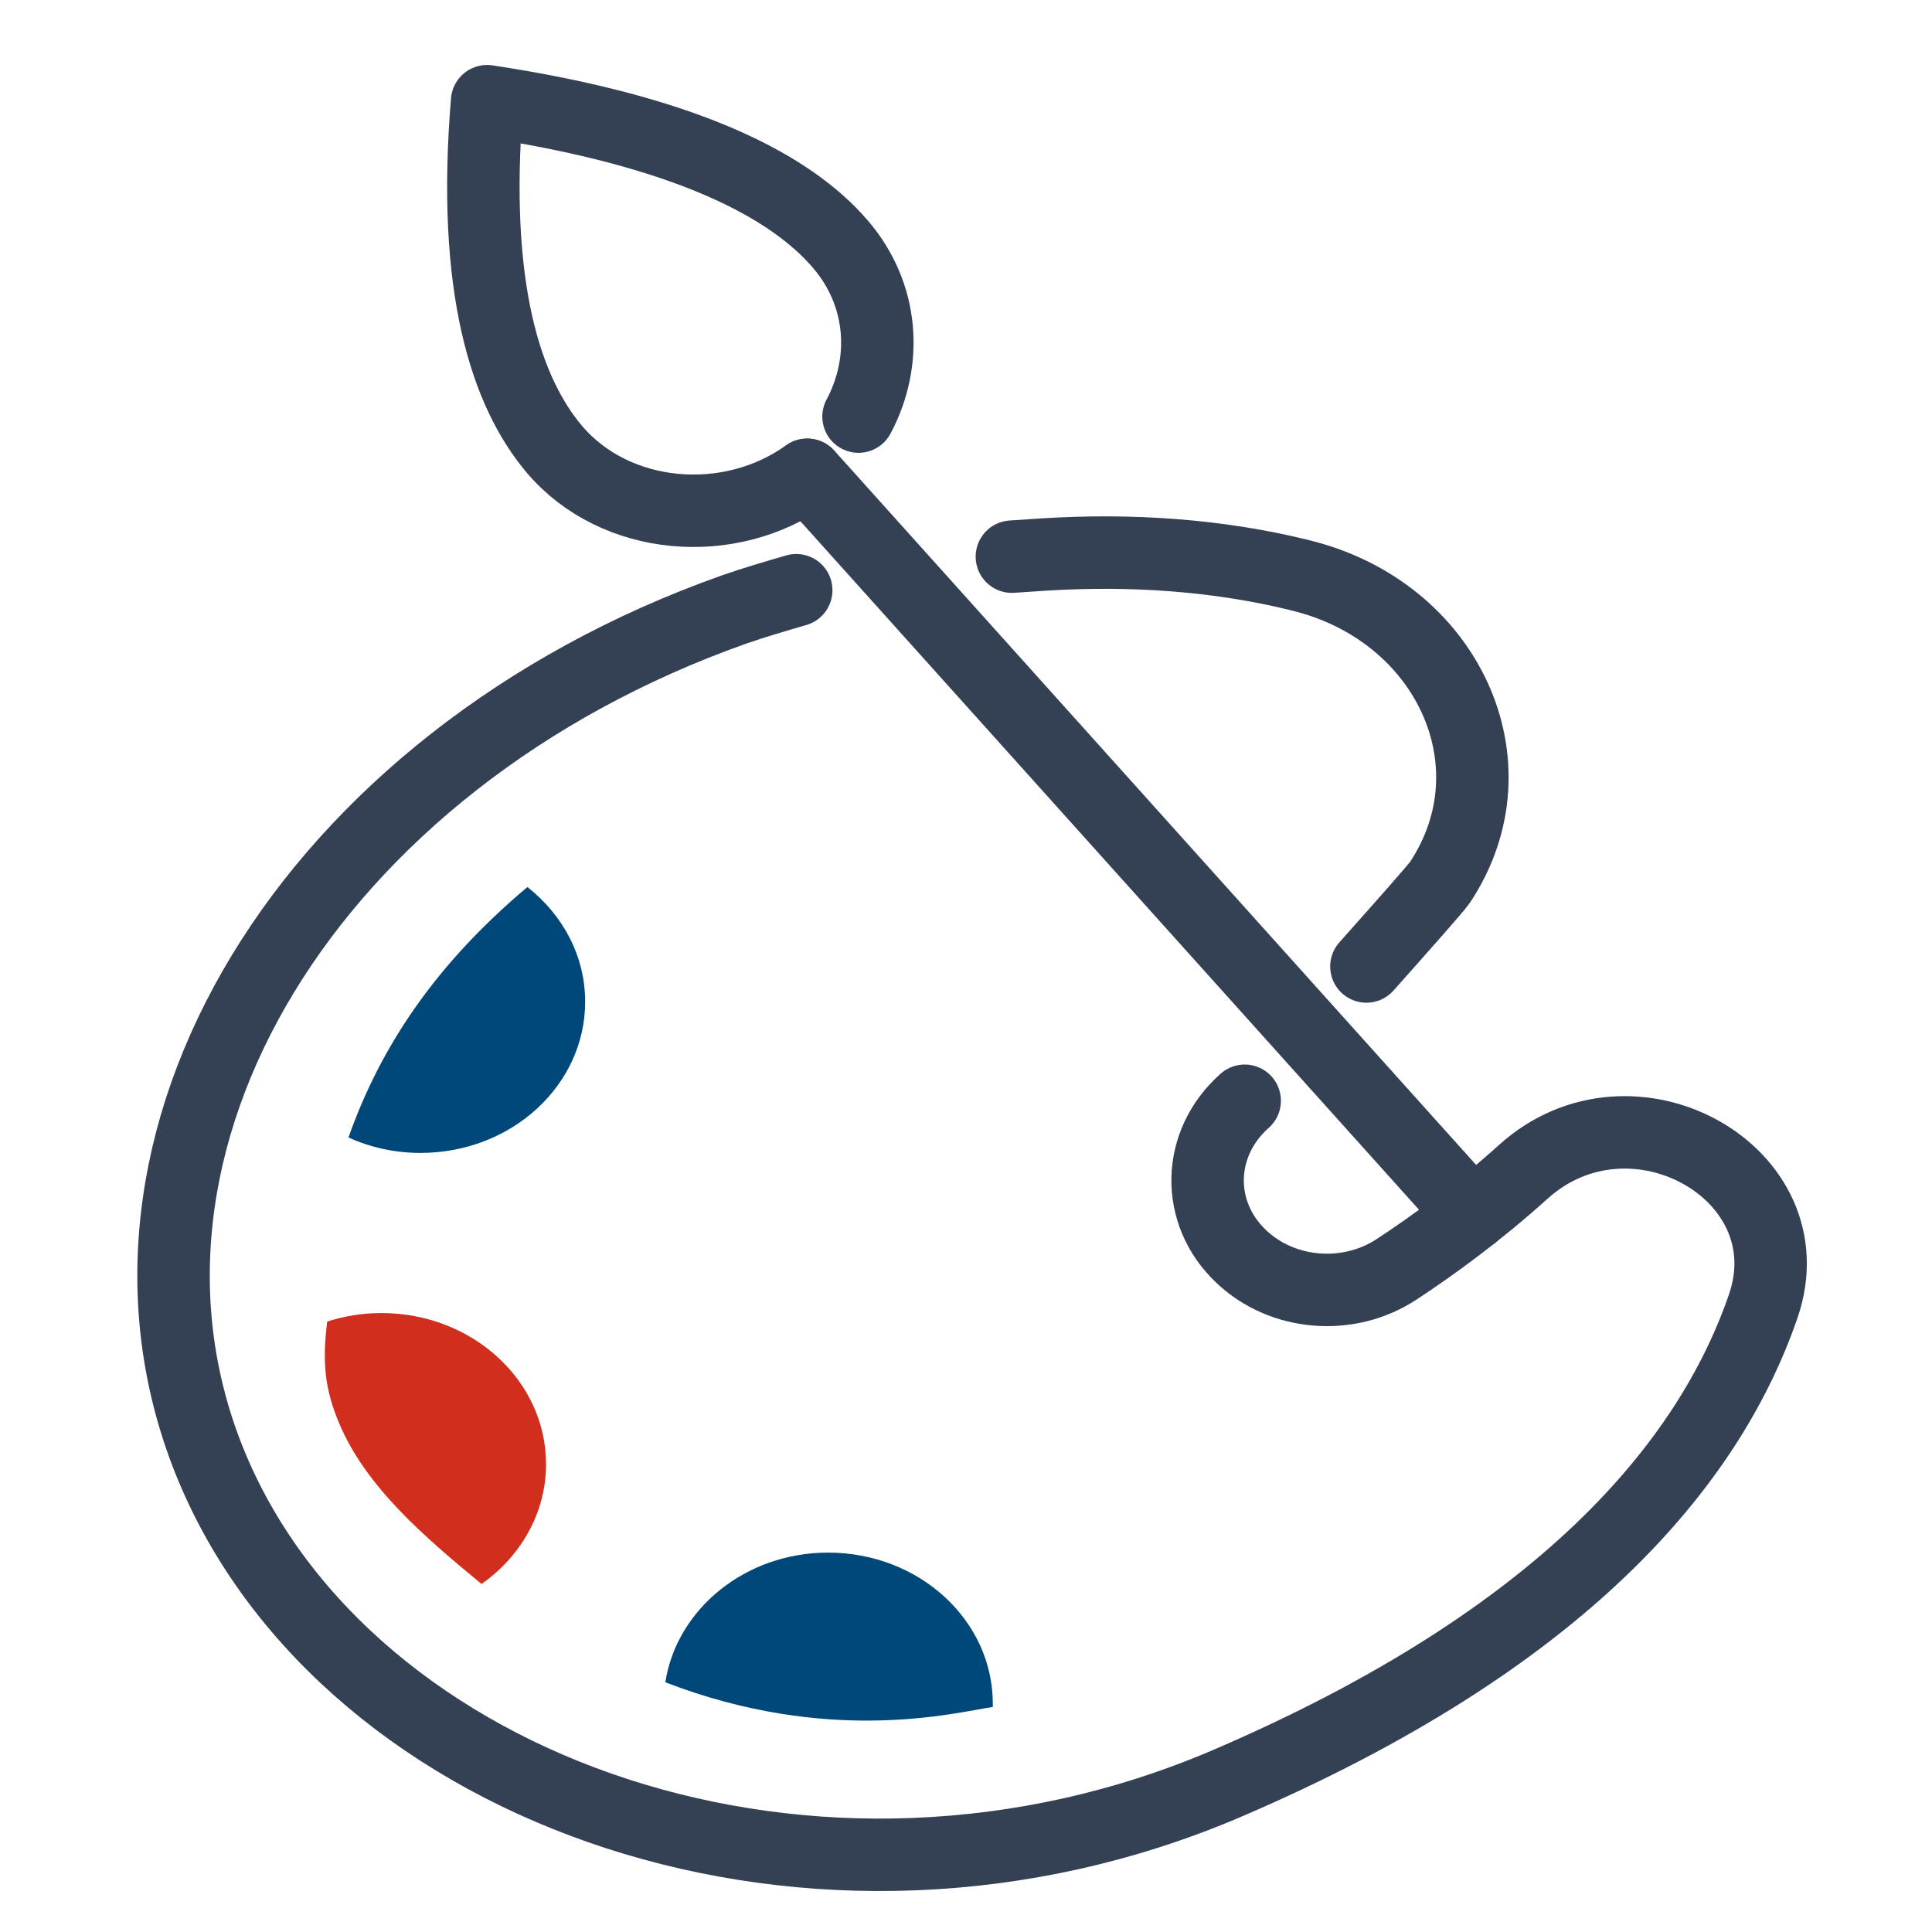 <?xml version="1.0" encoding="UTF-8"?><svg id="Layer_1" xmlns="http://www.w3.org/2000/svg" viewBox="0 0 80 80"><rect width="80" height="80" style="fill:none; stroke-width:0px;"/><path d="m35.55,17.25c1.21-2.27,1.05-5.05-.76-7.15-2.04-2.37-6.27-4.65-14.62-5.91-.64,7.73.78,12.05,2.8,14.43,2.52,2.95,7.24,3.35,10.45,1.04h0" style="fill:none; stroke:#344154; stroke-linecap:round; stroke-linejoin:round; stroke-width:3px;"/><path d="m56.58,40.02c1.54-1.73,2.88-3.24,3.05-3.49,3.25-4.91.29-11.22-5.76-12.7-.02,0-.05-.01-.07-.02-3.43-.84-7.01-1.07-10.55-.85-.43.03-.88.06-1.35.09" style="fill:none; stroke:#344154; stroke-linecap:round; stroke-linejoin:round; stroke-width:3px;"/><path d="m32.97,24.44c-.86.25-1.72.5-2.58.8C12.81,31.47,3.15,47.39,8.8,60.81c5.65,13.42,24.99,20.35,42.05,13.02,13.84-5.95,19.9-13.18,22.16-19.74,1.9-5.51-5.44-9.62-9.93-5.57-1.84,1.66-3.71,3.03-5.25,4.04-1.99,1.31-4.72,1.09-6.42-.52h0c-1.93-1.81-1.86-4.7.13-6.46" style="fill:none; stroke:#344154; stroke-linecap:round; stroke-linejoin:round; stroke-width:3px;"/><line x1="33.43" y1="19.66" x2="60.96" y2="50.3" style="fill:none; stroke:#344154; stroke-linecap:round; stroke-linejoin:round; stroke-width:3px;"/><path d="m21.84,36.73c1.46,1.15,2.39,2.85,2.39,4.75,0,3.46-3.05,6.26-6.82,6.26-1.07,0-2.08-.23-2.98-.64,1.37-3.89,3.72-7.27,7.41-10.37Z" style="fill:#004879; stroke-width:0px;"/><path d="m13.55,54.72c.7-.22,1.45-.35,2.24-.35,3.77,0,6.82,2.8,6.82,6.26,0,2.02-1.05,3.82-2.67,4.96-2.38-1.96-4.79-4.03-5.89-6.64-.59-1.4-.72-2.51-.5-4.23Z" style="fill:#d22e1e; stroke-width:0px;"/><path d="m27.55,69.66c.47-3.03,3.31-5.37,6.74-5.37,3.77,0,6.82,2.8,6.82,6.26v.13c-1.57.24-6.77,1.6-13.56-1.02Z" style="fill:#004879; stroke-width:0px;"/></svg>